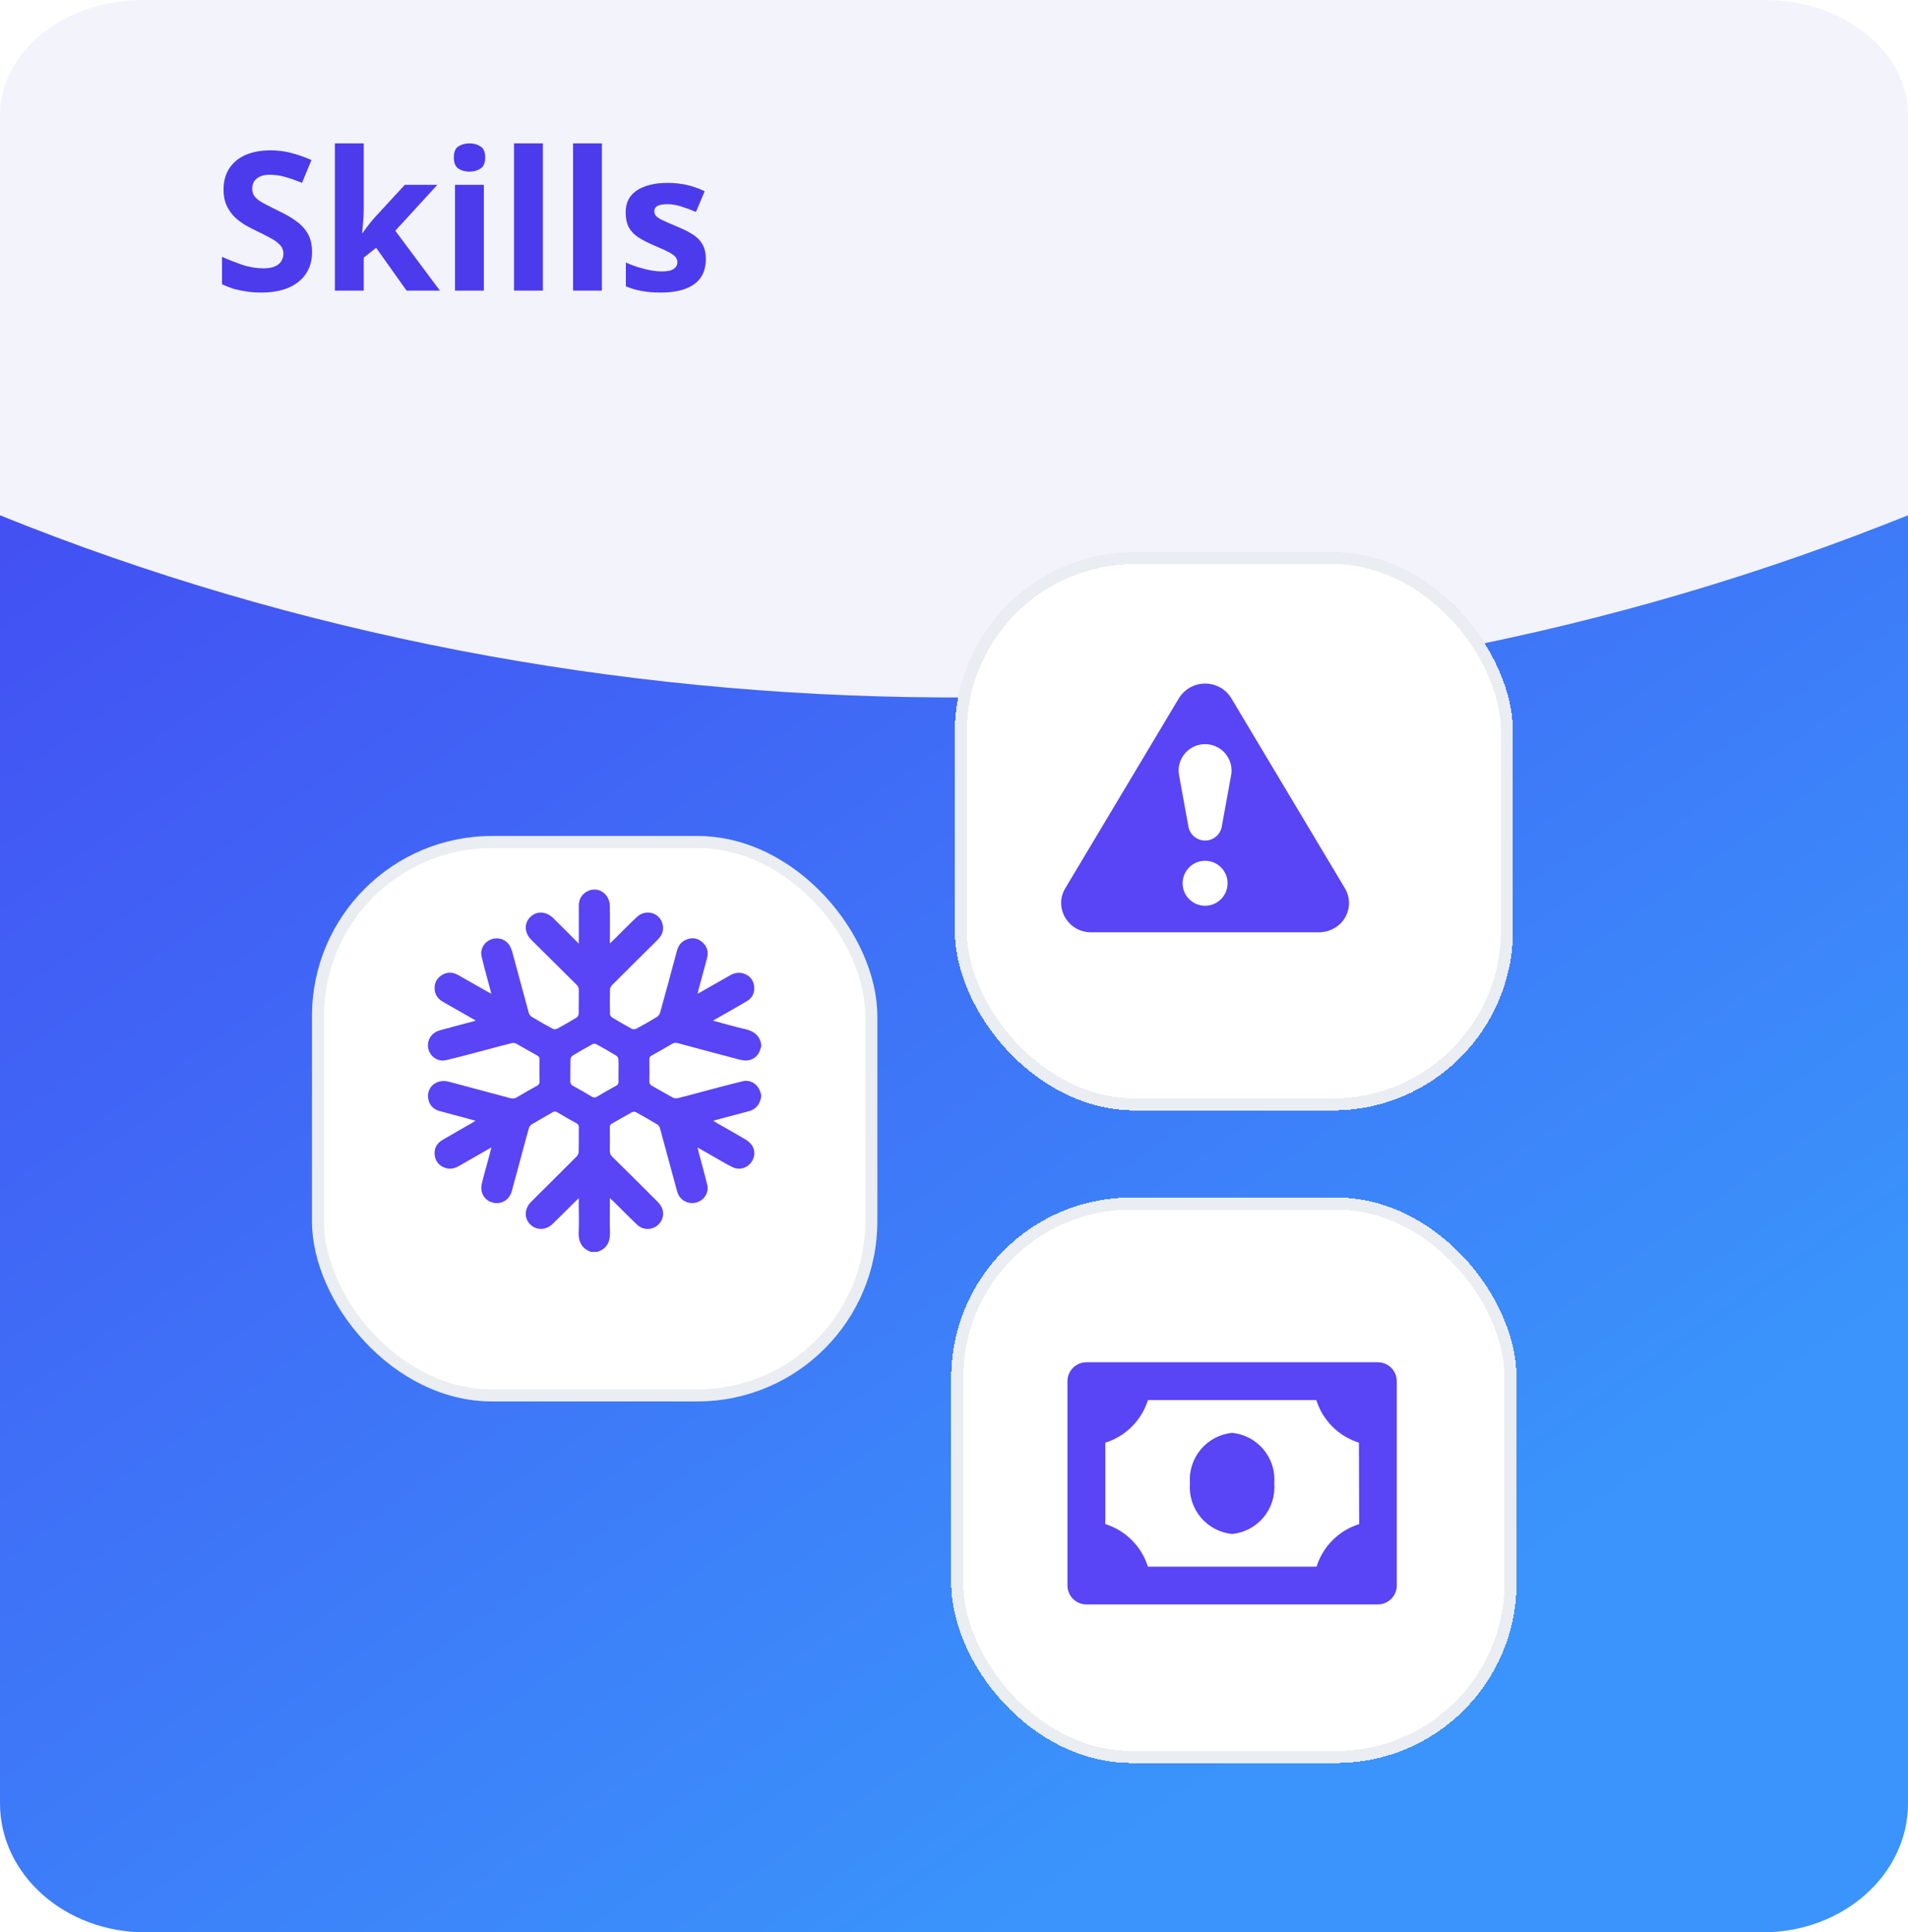 <svg width="159" height="161" viewBox="0 0 159 161" fill="none" xmlns="http://www.w3.org/2000/svg">
<path d="M0 17.744C0 11.81 5.42 7 12.107 7H146.893C153.58 7 159 11.81 159 17.744V150.256C159 156.19 153.58 161 146.893 161H12.107C5.42 161 0 156.19 0 150.256V17.744Z" fill="url(#paint0_linear_295_2893)"/>
<g clip-path="url(#clip0_295_2893)">
<path d="M0 42.934C49.292 62.87 107.266 63.184 156.88 43.768L159 42.934V9.612C159 4.307 153.659 0 147.08 0H11.92C5.341 0 0 4.307 0 9.612V42.934Z" fill="#F3F3FB"/>
<path d="M58.821 21.598C58.821 22.19 58.681 22.696 58.402 23.116C58.122 23.524 57.702 23.837 57.142 24.052C56.583 24.267 55.889 24.375 55.06 24.375C54.447 24.375 53.919 24.332 53.478 24.245C53.037 24.17 52.596 24.041 52.155 23.858V21.873C52.628 22.088 53.139 22.265 53.688 22.405C54.237 22.545 54.721 22.615 55.141 22.615C55.614 22.615 55.948 22.545 56.142 22.405C56.346 22.265 56.448 22.082 56.448 21.856C56.448 21.706 56.405 21.571 56.319 21.453C56.244 21.334 56.072 21.2 55.803 21.049C55.534 20.899 55.114 20.705 54.544 20.468C53.995 20.232 53.543 20 53.188 19.774C52.833 19.537 52.569 19.258 52.397 18.935C52.224 18.601 52.138 18.187 52.138 17.692C52.138 16.874 52.456 16.261 53.091 15.852C53.726 15.443 54.571 15.238 55.625 15.238C56.174 15.238 56.696 15.292 57.191 15.4C57.686 15.507 58.197 15.685 58.724 15.932L57.998 17.66C57.568 17.477 57.159 17.326 56.771 17.207C56.384 17.078 55.991 17.014 55.593 17.014C55.238 17.014 54.969 17.062 54.786 17.159C54.614 17.256 54.528 17.401 54.528 17.595C54.528 17.735 54.571 17.864 54.657 17.982C54.754 18.09 54.931 18.208 55.189 18.337C55.458 18.467 55.851 18.639 56.368 18.854C56.873 19.058 57.309 19.274 57.675 19.5C58.041 19.715 58.321 19.989 58.515 20.323C58.719 20.646 58.821 21.071 58.821 21.598Z" fill="#4C3BED"/>
<path d="M50.158 24.213H47.753V11.945H50.158V24.213Z" fill="#4C3BED"/>
<path d="M45.24 24.213H42.834V11.945H45.24V24.213Z" fill="#4C3BED"/>
<path d="M40.321 15.4V24.213H37.916V15.4H40.321ZM39.127 11.945C39.482 11.945 39.789 12.031 40.047 12.204C40.305 12.365 40.434 12.672 40.434 13.124C40.434 13.565 40.305 13.871 40.047 14.044C39.789 14.216 39.482 14.302 39.127 14.302C38.761 14.302 38.449 14.216 38.191 14.044C37.943 13.871 37.819 13.565 37.819 13.124C37.819 12.672 37.943 12.365 38.191 12.204C38.449 12.031 38.761 11.945 39.127 11.945Z" fill="#4C3BED"/>
<path d="M30.311 17.433C30.311 17.767 30.295 18.101 30.263 18.434C30.241 18.757 30.214 19.085 30.182 19.419H30.214C30.322 19.268 30.43 19.118 30.537 18.967C30.655 18.816 30.774 18.666 30.892 18.515C31.011 18.364 31.134 18.219 31.264 18.079L33.733 15.4H36.445L32.942 19.225L36.655 24.213H33.879L31.344 20.646L30.311 21.469V24.213H27.906V11.945H30.311V17.433Z" fill="#4C3BED"/>
<path d="M26.005 21.017C26.005 21.695 25.838 22.287 25.505 22.793C25.171 23.299 24.687 23.691 24.052 23.971C23.427 24.24 22.663 24.375 21.759 24.375C21.361 24.375 20.968 24.348 20.581 24.294C20.204 24.24 19.839 24.165 19.483 24.068C19.139 23.96 18.811 23.831 18.499 23.681V21.404C19.048 21.641 19.613 21.862 20.194 22.066C20.786 22.26 21.372 22.357 21.953 22.357C22.351 22.357 22.669 22.303 22.906 22.195C23.153 22.088 23.331 21.943 23.438 21.76C23.557 21.577 23.616 21.367 23.616 21.13C23.616 20.84 23.514 20.592 23.309 20.388C23.115 20.183 22.852 19.995 22.518 19.823C22.185 19.64 21.802 19.446 21.372 19.241C21.103 19.112 20.812 18.962 20.5 18.79C20.188 18.607 19.887 18.386 19.596 18.128C19.317 17.859 19.085 17.536 18.902 17.159C18.719 16.782 18.628 16.331 18.628 15.803C18.628 15.114 18.784 14.528 19.096 14.044C19.419 13.549 19.871 13.172 20.452 12.914C21.044 12.655 21.738 12.526 22.534 12.526C23.137 12.526 23.707 12.596 24.245 12.736C24.794 12.876 25.365 13.075 25.956 13.334L25.166 15.238C24.638 15.023 24.165 14.856 23.745 14.738C23.325 14.62 22.895 14.56 22.454 14.56C22.152 14.56 21.894 14.609 21.679 14.706C21.464 14.802 21.297 14.937 21.178 15.109C21.071 15.281 21.017 15.486 21.017 15.723C21.017 15.992 21.098 16.223 21.259 16.417C21.421 16.6 21.663 16.777 21.985 16.949C22.308 17.122 22.712 17.326 23.196 17.563C23.788 17.843 24.288 18.133 24.697 18.434C25.117 18.736 25.44 19.091 25.666 19.5C25.892 19.909 26.005 20.415 26.005 21.017Z" fill="#4C3BED"/>
</g>
<g filter="url(#filter0_d_295_2893)">
<rect x="26" y="65.656" width="47.108" height="47.108" rx="15" fill="white"/>
<rect x="26.5" y="66.156" width="46.108" height="46.108" rx="14.5" stroke="#9AA8BC" stroke-opacity="0.2"/>
</g>
<path d="M63.435 87.03V87.207C63.415 87.26 63.389 87.311 63.376 87.366C63.242 87.923 62.803 88.329 62.233 88.359C61.983 88.372 61.722 88.31 61.476 88.246C59.815 87.81 58.155 87.366 56.497 86.917C56.312 86.867 56.164 86.879 55.997 86.978C55.437 87.31 54.871 87.632 54.301 87.947C54.162 88.024 54.111 88.111 54.113 88.27C54.123 88.879 54.124 89.488 54.113 90.096C54.11 90.277 54.168 90.379 54.328 90.467C54.906 90.786 55.472 91.129 56.054 91.442C56.175 91.508 56.355 91.526 56.491 91.495C57.038 91.367 57.579 91.209 58.123 91.066C59.384 90.736 60.64 90.389 61.907 90.086C62.533 89.936 63.143 90.333 63.344 90.943C63.374 91.034 63.404 91.124 63.434 91.215V91.392C63.322 91.96 63.049 92.395 62.455 92.568C62.304 92.612 62.15 92.651 61.998 92.692C61.164 92.915 60.331 93.138 59.439 93.376C59.572 93.46 59.651 93.515 59.732 93.562C60.52 94.014 61.313 94.457 62.093 94.921C62.292 95.039 62.488 95.193 62.626 95.376C62.972 95.836 62.928 96.448 62.558 96.904C62.201 97.342 61.584 97.509 61.061 97.255C60.573 97.02 60.11 96.734 59.637 96.467C59.15 96.191 58.665 95.913 58.134 95.61C58.16 95.736 58.172 95.81 58.191 95.883C58.442 96.832 58.709 97.777 58.938 98.731C59.089 99.36 58.688 99.989 58.065 100.179C57.426 100.375 56.749 100.066 56.495 99.459C56.439 99.323 56.404 99.179 56.365 99.037C55.911 97.361 55.46 95.683 54.999 94.008C54.967 93.891 54.882 93.754 54.78 93.692C54.188 93.336 53.589 92.994 52.982 92.662C52.901 92.617 52.751 92.62 52.669 92.664C52.115 92.967 51.574 93.292 51.02 93.597C50.87 93.68 50.818 93.778 50.82 93.946C50.828 94.594 50.83 95.243 50.819 95.892C50.816 96.095 50.879 96.237 51.024 96.38C52.276 97.611 53.522 98.847 54.761 100.09C54.925 100.254 55.078 100.45 55.168 100.66C55.396 101.193 55.193 101.817 54.72 102.152C54.228 102.5 53.561 102.48 53.107 102.052C52.425 101.41 51.771 100.739 51.104 100.081C51.03 100.008 50.951 99.941 50.823 99.823C50.823 99.981 50.823 100.076 50.823 100.17C50.823 101.005 50.802 101.841 50.83 102.675C50.857 103.478 50.573 104.048 49.772 104.305H49.238C48.446 104.009 48.183 103.42 48.223 102.614C48.26 101.879 48.231 101.14 48.231 100.403V99.833C48.112 99.944 48.04 100.008 47.972 100.075C47.327 100.713 46.69 101.361 46.037 101.99C45.492 102.515 44.705 102.521 44.196 102.026C43.664 101.511 43.686 100.708 44.259 100.136C45.522 98.875 46.793 97.621 48.053 96.355C48.149 96.258 48.22 96.09 48.224 95.953C48.241 95.275 48.226 94.596 48.235 93.919C48.238 93.76 48.187 93.673 48.047 93.596C47.503 93.295 46.963 92.987 46.428 92.669C46.29 92.587 46.192 92.589 46.054 92.67C45.477 93.012 44.888 93.335 44.313 93.68C44.209 93.743 44.111 93.869 44.077 93.985C43.904 94.568 43.754 95.157 43.595 95.746C43.277 96.921 42.969 98.097 42.64 99.269C42.438 99.986 41.776 100.37 41.086 100.204C40.384 100.035 39.976 99.377 40.148 98.641C40.299 97.991 40.489 97.351 40.661 96.706C40.753 96.359 40.843 96.011 40.95 95.603C40.798 95.689 40.705 95.741 40.612 95.794C39.832 96.24 39.05 96.683 38.273 97.134C37.906 97.348 37.522 97.444 37.111 97.308C36.62 97.146 36.309 96.805 36.232 96.293C36.146 95.719 36.373 95.27 36.876 94.976C37.693 94.497 38.519 94.032 39.341 93.56C39.422 93.513 39.5 93.459 39.624 93.381C39.472 93.338 39.372 93.307 39.271 93.28C38.394 93.044 37.514 92.814 36.638 92.573C36.128 92.433 35.794 92.103 35.693 91.582C35.501 90.596 36.369 89.854 37.399 90.126C39.109 90.577 40.817 91.034 42.523 91.497C42.731 91.553 42.893 91.535 43.078 91.424C43.627 91.093 44.186 90.777 44.746 90.465C44.891 90.385 44.962 90.299 44.958 90.123C44.947 89.504 44.947 88.885 44.957 88.266C44.959 88.104 44.903 88.02 44.766 87.943C44.179 87.618 43.601 87.276 43.012 86.955C42.914 86.901 42.767 86.883 42.658 86.909C41.939 87.087 41.225 87.285 40.509 87.472C39.391 87.763 38.278 88.075 37.151 88.333C36.503 88.482 35.884 88.064 35.709 87.444C35.528 86.797 35.867 86.132 36.508 85.895C36.693 85.827 36.885 85.781 37.076 85.73C37.91 85.505 38.745 85.282 39.654 85.039C39.501 84.95 39.412 84.896 39.322 84.845C38.533 84.395 37.745 83.944 36.954 83.497C36.552 83.27 36.276 82.955 36.225 82.486C36.169 81.973 36.35 81.553 36.784 81.266C37.227 80.973 37.7 80.972 38.16 81.229C38.988 81.69 39.809 82.164 40.633 82.632C40.72 82.681 40.81 82.724 40.936 82.79C40.911 82.68 40.901 82.623 40.887 82.568C40.633 81.61 40.36 80.656 40.132 79.692C39.952 78.93 40.566 78.201 41.353 78.185C42.018 78.172 42.489 78.573 42.694 79.328C43.15 81.015 43.601 82.703 44.065 84.387C44.1 84.512 44.199 84.653 44.309 84.72C44.883 85.067 45.467 85.399 46.057 85.716C46.154 85.769 46.328 85.765 46.425 85.713C46.972 85.418 47.513 85.109 48.042 84.784C48.135 84.727 48.22 84.578 48.223 84.469C48.239 83.811 48.223 83.153 48.236 82.494C48.24 82.298 48.171 82.168 48.036 82.035C46.779 80.796 45.526 79.552 44.276 78.306C43.696 77.728 43.66 76.939 44.18 76.415C44.714 75.877 45.504 75.91 46.106 76.499C46.459 76.844 46.807 77.192 47.156 77.541C47.495 77.879 47.831 78.221 48.232 78.624C48.232 78.439 48.232 78.346 48.232 78.252C48.232 77.329 48.232 76.405 48.232 75.481C48.232 74.972 48.428 74.56 48.879 74.299C49.767 73.783 50.799 74.408 50.821 75.485C50.839 76.399 50.825 77.313 50.825 78.227C50.825 78.33 50.825 78.433 50.825 78.602C50.954 78.483 51.033 78.415 51.107 78.341C51.767 77.69 52.409 77.02 53.089 76.39C53.81 75.72 54.945 76.034 55.206 76.959C55.355 77.491 55.179 77.935 54.788 78.32C53.523 79.565 52.264 80.817 51.01 82.073C50.916 82.167 50.836 82.319 50.833 82.446C50.816 83.123 50.817 83.802 50.833 84.48C50.835 84.581 50.918 84.721 51.006 84.774C51.545 85.102 52.092 85.418 52.649 85.717C52.745 85.769 52.919 85.769 53.016 85.716C53.598 85.403 54.174 85.075 54.738 84.732C54.856 84.661 54.969 84.517 55.006 84.385C55.484 82.664 55.95 80.939 56.414 79.215C56.52 78.823 56.727 78.514 57.094 78.33C57.57 78.092 58.043 78.126 58.462 78.448C58.934 78.81 59.065 79.303 58.911 79.871C58.684 80.714 58.454 81.557 58.226 82.4C58.194 82.517 58.171 82.636 58.134 82.797C58.268 82.724 58.355 82.678 58.44 82.63C59.238 82.176 60.037 81.724 60.833 81.267C61.193 81.06 61.571 80.98 61.971 81.115C62.463 81.281 62.769 81.627 62.841 82.137C62.92 82.698 62.704 83.146 62.213 83.435C61.396 83.915 60.569 84.377 59.745 84.847C59.656 84.899 59.568 84.952 59.415 85.042C60.356 85.292 61.215 85.545 62.086 85.743C62.815 85.907 63.309 86.267 63.436 87.031L63.435 87.03ZM51.542 89.222C51.542 88.898 51.556 88.574 51.533 88.251C51.526 88.149 51.448 88.012 51.361 87.96C50.813 87.627 50.258 87.31 49.695 87.002C49.613 86.957 49.464 86.953 49.383 86.997C48.82 87.303 48.263 87.62 47.717 87.954C47.625 88.011 47.541 88.161 47.538 88.27C47.522 88.877 47.537 89.486 47.527 90.094C47.525 90.272 47.579 90.377 47.74 90.466C48.267 90.754 48.789 91.053 49.304 91.363C49.469 91.462 49.593 91.469 49.761 91.368C50.276 91.058 50.796 90.757 51.325 90.472C51.501 90.377 51.555 90.264 51.546 90.075C51.531 89.792 51.542 89.507 51.542 89.222V89.222Z" fill="#5944F6"/>
<g filter="url(#filter1_d_295_2893)">
<rect x="79.269" y="95.78" width="47.108" height="47.108" rx="15" fill="white" shape-rendering="crispEdges"/>
<rect x="79.769" y="96.28" width="46.108" height="46.108" rx="14.5" stroke="#9AA8BC" stroke-opacity="0.2" shape-rendering="crispEdges"/>
<path d="M114.83 109.501H90.532C90.115 109.501 89.716 109.667 89.42 109.96C89.124 110.254 88.957 110.653 88.954 111.069V128.11C88.956 128.526 89.123 128.923 89.416 129.216C89.71 129.51 90.107 129.676 90.522 129.679H114.83C115.245 129.676 115.642 129.509 115.936 129.216C116.229 128.922 116.395 128.525 116.398 128.11V111.069C116.395 110.654 116.229 110.257 115.936 109.964C115.642 109.67 115.245 109.504 114.83 109.501ZM113.262 122.986C112.428 123.247 111.669 123.706 111.051 124.324C110.432 124.942 109.973 125.7 109.712 126.534H95.66C95.398 125.7 94.939 124.941 94.32 124.324C93.702 123.706 92.943 123.247 92.108 122.986V116.201C92.943 115.941 93.702 115.482 94.32 114.864C94.939 114.246 95.398 113.487 95.66 112.653H109.694C109.955 113.487 110.414 114.246 111.033 114.864C111.651 115.482 112.41 115.941 113.244 116.201L113.262 122.986Z" fill="#5944F6"/>
<path d="M102.676 115.382C101.656 115.484 100.717 115.983 100.06 116.77C99.403 117.557 99.08 118.57 99.161 119.592C99.078 120.616 99.4 121.631 100.057 122.42C100.714 123.209 101.655 123.708 102.676 123.811C103.698 123.708 104.638 123.209 105.295 122.42C105.953 121.631 106.274 120.616 106.191 119.592C106.272 118.57 105.95 117.557 105.293 116.77C104.636 115.983 103.696 115.484 102.676 115.382Z" fill="#5944F6"/>
</g>
<g filter="url(#filter2_d_295_2893)">
<rect x="79.565" y="42" width="46.516" height="46.516" rx="15" fill="white" shape-rendering="crispEdges"/>
<rect x="80.065" y="42.5" width="45.516" height="45.516" rx="14.5" stroke="#9AA8BC" stroke-opacity="0.2" shape-rendering="crispEdges"/>
<g clip-path="url(#clip1_295_2893)">
<path d="M102.603 54.168L112.081 70.02C112.245 70.297 112.352 70.605 112.395 70.925C112.438 71.244 112.416 71.569 112.33 71.88C112.244 72.191 112.097 72.481 111.897 72.734C111.696 72.987 111.447 73.197 111.164 73.351C110.778 73.566 110.344 73.678 109.902 73.678H90.942C90.285 73.689 89.651 73.438 89.179 72.981C88.707 72.525 88.435 71.899 88.424 71.242C88.425 70.811 88.544 70.389 88.767 70.02L98.245 54.168C98.594 53.606 99.146 53.199 99.787 53.034C100.428 52.869 101.108 52.957 101.686 53.28C102.063 53.491 102.379 53.797 102.603 54.168ZM100.424 71.467C100.794 71.467 101.157 71.357 101.465 71.151C101.773 70.945 102.013 70.653 102.155 70.31C102.297 69.968 102.334 69.591 102.262 69.228C102.189 68.864 102.011 68.53 101.749 68.268C101.487 68.006 101.153 67.828 100.789 67.755C100.426 67.683 100.049 67.72 99.707 67.862C99.364 68.004 99.072 68.244 98.866 68.552C98.66 68.86 98.55 69.222 98.55 69.593C98.55 70.09 98.748 70.567 99.099 70.918C99.45 71.269 99.927 71.467 100.424 71.467ZM100.424 58.001C100.332 58.002 100.241 58.007 100.15 58.018C99.57 58.091 99.042 58.391 98.683 58.852C98.324 59.313 98.163 59.898 98.235 60.478L99.02 64.79C99.061 65.133 99.227 65.449 99.486 65.678C99.745 65.907 100.078 66.034 100.424 66.034C100.769 66.034 101.103 65.907 101.362 65.678C101.62 65.449 101.786 65.133 101.828 64.79L102.613 60.478C102.624 60.387 102.63 60.296 102.63 60.204C102.629 59.619 102.396 59.059 101.983 58.646C101.569 58.233 101.008 58.001 100.424 58.001Z" fill="#5944F6"/>
</g>
</g>
<defs>
<filter id="filter0_d_295_2893" x="18" y="61.656" width="63.108" height="63.108" filterUnits="userSpaceOnUse" color-interpolation-filters="sRGB">
<feFlood flood-opacity="0" result="BackgroundImageFix"/>
<feColorMatrix in="SourceAlpha" type="matrix" values="0 0 0 0 0 0 0 0 0 0 0 0 0 0 0 0 0 0 127 0" result="hardAlpha"/>
<feOffset dy="4"/>
<feGaussianBlur stdDeviation="4"/>
<feComposite in2="hardAlpha" operator="out"/>
<feColorMatrix type="matrix" values="0 0 0 0 0 0 0 0 0 0 0 0 0 0 0 0 0 0 0.16 0"/>
<feBlend mode="normal" in2="BackgroundImageFix" result="effect1_dropShadow_295_2893"/>
<feBlend mode="normal" in="SourceGraphic" in2="effect1_dropShadow_295_2893" result="shape"/>
</filter>
<filter id="filter1_d_295_2893" x="71.269" y="91.78" width="63.108" height="63.108" filterUnits="userSpaceOnUse" color-interpolation-filters="sRGB">
<feFlood flood-opacity="0" result="BackgroundImageFix"/>
<feColorMatrix in="SourceAlpha" type="matrix" values="0 0 0 0 0 0 0 0 0 0 0 0 0 0 0 0 0 0 127 0" result="hardAlpha"/>
<feOffset dy="4"/>
<feGaussianBlur stdDeviation="4"/>
<feComposite in2="hardAlpha" operator="out"/>
<feColorMatrix type="matrix" values="0 0 0 0 0 0 0 0 0 0 0 0 0 0 0 0 0 0 0.16 0"/>
<feBlend mode="normal" in2="BackgroundImageFix" result="effect1_dropShadow_295_2893"/>
<feBlend mode="normal" in="SourceGraphic" in2="effect1_dropShadow_295_2893" result="shape"/>
</filter>
<filter id="filter2_d_295_2893" x="71.565" y="38" width="62.516" height="62.516" filterUnits="userSpaceOnUse" color-interpolation-filters="sRGB">
<feFlood flood-opacity="0" result="BackgroundImageFix"/>
<feColorMatrix in="SourceAlpha" type="matrix" values="0 0 0 0 0 0 0 0 0 0 0 0 0 0 0 0 0 0 127 0" result="hardAlpha"/>
<feOffset dy="4"/>
<feGaussianBlur stdDeviation="4"/>
<feComposite in2="hardAlpha" operator="out"/>
<feColorMatrix type="matrix" values="0 0 0 0 0 0 0 0 0 0 0 0 0 0 0 0 0 0 0.16 0"/>
<feBlend mode="normal" in2="BackgroundImageFix" result="effect1_dropShadow_295_2893"/>
<feBlend mode="normal" in="SourceGraphic" in2="effect1_dropShadow_295_2893" result="shape"/>
</filter>
<linearGradient id="paint0_linear_295_2893" x1="17.756" y1="25.849" x2="102.998" y2="147.465" gradientUnits="userSpaceOnUse">
<stop stop-color="#434EF3"/>
<stop offset="1" stop-color="#3A94FB"/>
</linearGradient>
<clipPath id="clip0_295_2893">
<rect width="159" height="58.112" fill="white"/>
</clipPath>
<clipPath id="clip1_295_2893">
<rect width="24" height="24" fill="white" transform="translate(88.424 51.315)"/>
</clipPath>
</defs>
</svg>
